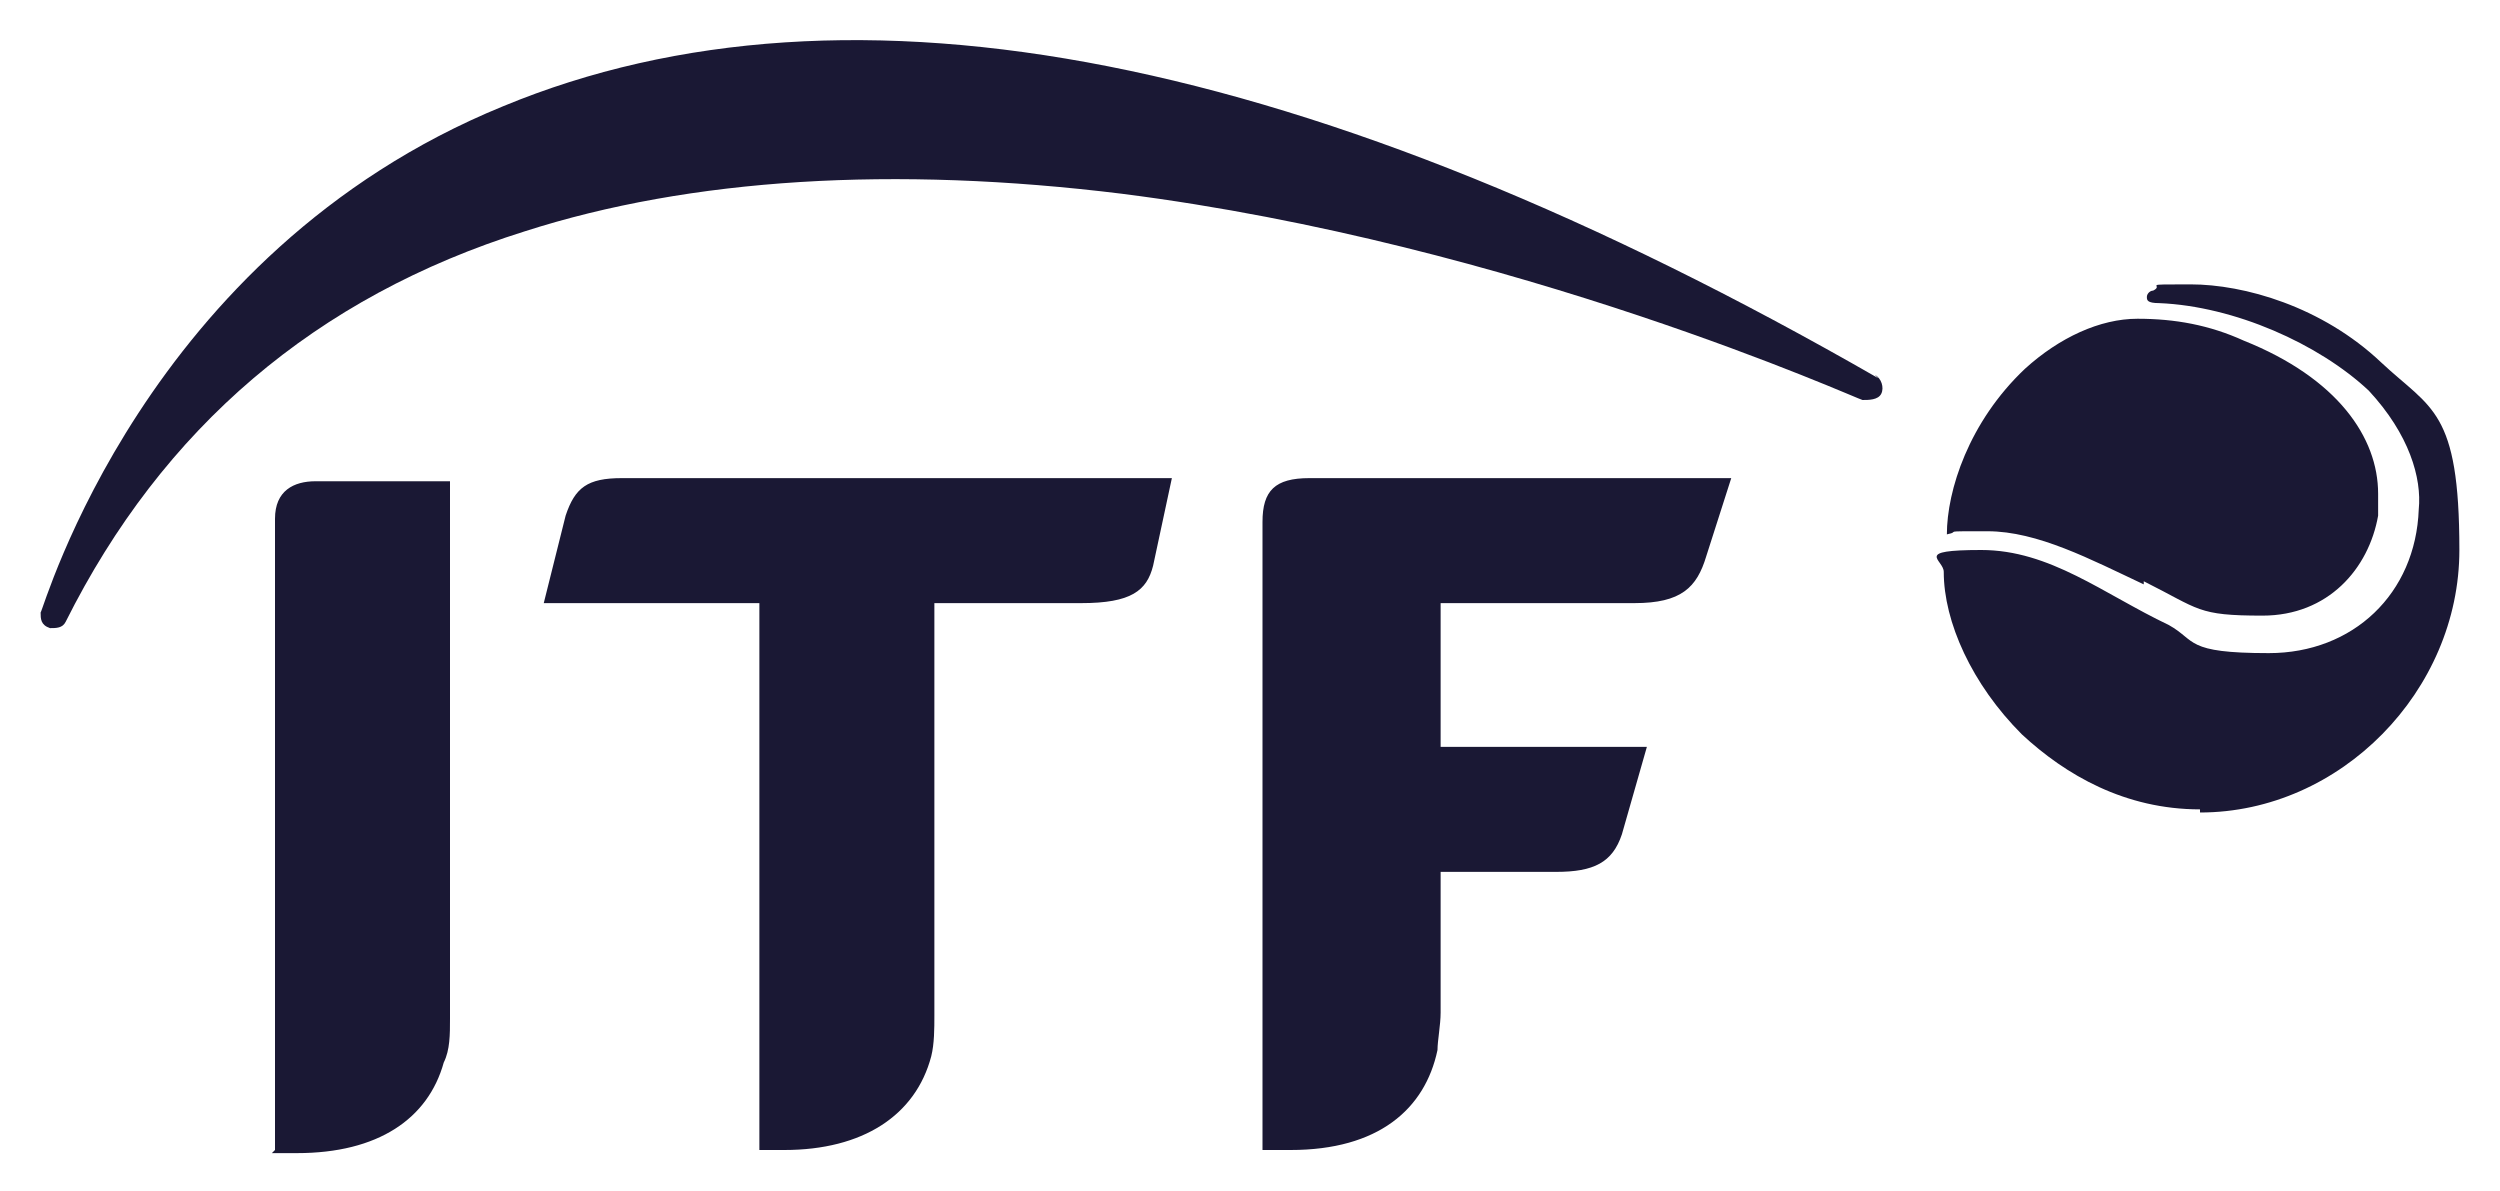 <?xml version="1.0" encoding="UTF-8"?>
<svg id="Komponente_26_35" xmlns="http://www.w3.org/2000/svg" width="80" height="38.1" version="1.1" viewBox="0 0 80 38.1">
  <!-- Generator: Adobe Illustrator 29.0.1, SVG Export Plug-In . SVG Version: 2.1.0 Build 192)  -->
  <g id="layer1">
    <path id="path3826" d="M70.4,26c4.5,0,8.3-3.9,8.3-8.4s-.9-4.5-2.5-6c-1.9-1.8-4.4-2.5-6.1-2.5s-.8,0-1.2.2c-.1,0-.2.1-.2.2s0,.2.4.2c2.4.1,5.1,1.3,6.7,2.8,1.3,1.4,1.7,2.8,1.6,3.8-.1,2.7-2.1,4.6-4.8,4.6s-2.3-.4-3.2-.9c-2.1-1-3.8-2.4-6-2.4s-1.2.3-1.2.7c0,1.6.9,3.6,2.5,5.2,1.4,1.3,3.3,2.4,5.7,2.4M68.6,18.7c-1.7-.8-3.4-1.7-5-1.7s-.8,0-1.3.1c0-1.4.7-3.6,2.5-5.3,1.1-1,2.4-1.6,3.6-1.6s2.3.2,3.4.7c3,1.2,4.3,3.1,4.3,4.9s0,.5,0,.7c-.3,1.7-1.6,3.2-3.7,3.2s-2-.2-3.8-1.1" fill="#1a1834"/>
    <path id="path4104" d="M41.9,15.3c-1.1,0-1.5.4-1.5,1.4v20.1h.9c2.8,0,4.3-1.3,4.7-3.2,0-.3.1-.8.1-1.2v-4.5h3.7c1.2,0,1.8-.3,2.1-1.2l.8-2.8h-6.6v-4.6h6.2c1.5,0,2-.5,2.3-1.5l.8-2.5h-13.4ZM30,19.3h4.6c1.6,0,2.1-.4,2.3-1.2l.6-2.8h-17.6c-1.1,0-1.5.3-1.8,1.2l-.7,2.8h6.9v17.5h.8c2.5,0,4.2-1.1,4.7-3,.1-.4.1-.9.1-1.3v-13.2h0ZM8.8,36.8v-20.2c0-.9.6-1.2,1.3-1.2h4.3v17.2c0,.5,0,1-.2,1.4-.5,1.8-2.1,2.9-4.7,2.9h-.8,0ZM60.1,12.1C42,1.7,27.2-1.2,16.1,3.4,4.6,8.1,1.4,19.5,1.3,19.6c0,.2,0,.4.3.5.2,0,.4,0,.5-.2,3.1-6.2,8-10.4,14.7-12.5,5.3-1.7,11.8-2.1,19.1-1.2,12.6,1.6,23.6,6.6,23.7,6.6.2,0,.5,0,.6-.2.1-.2,0-.5-.2-.6" fill="#1a1834"/>
  </g>
</svg>
